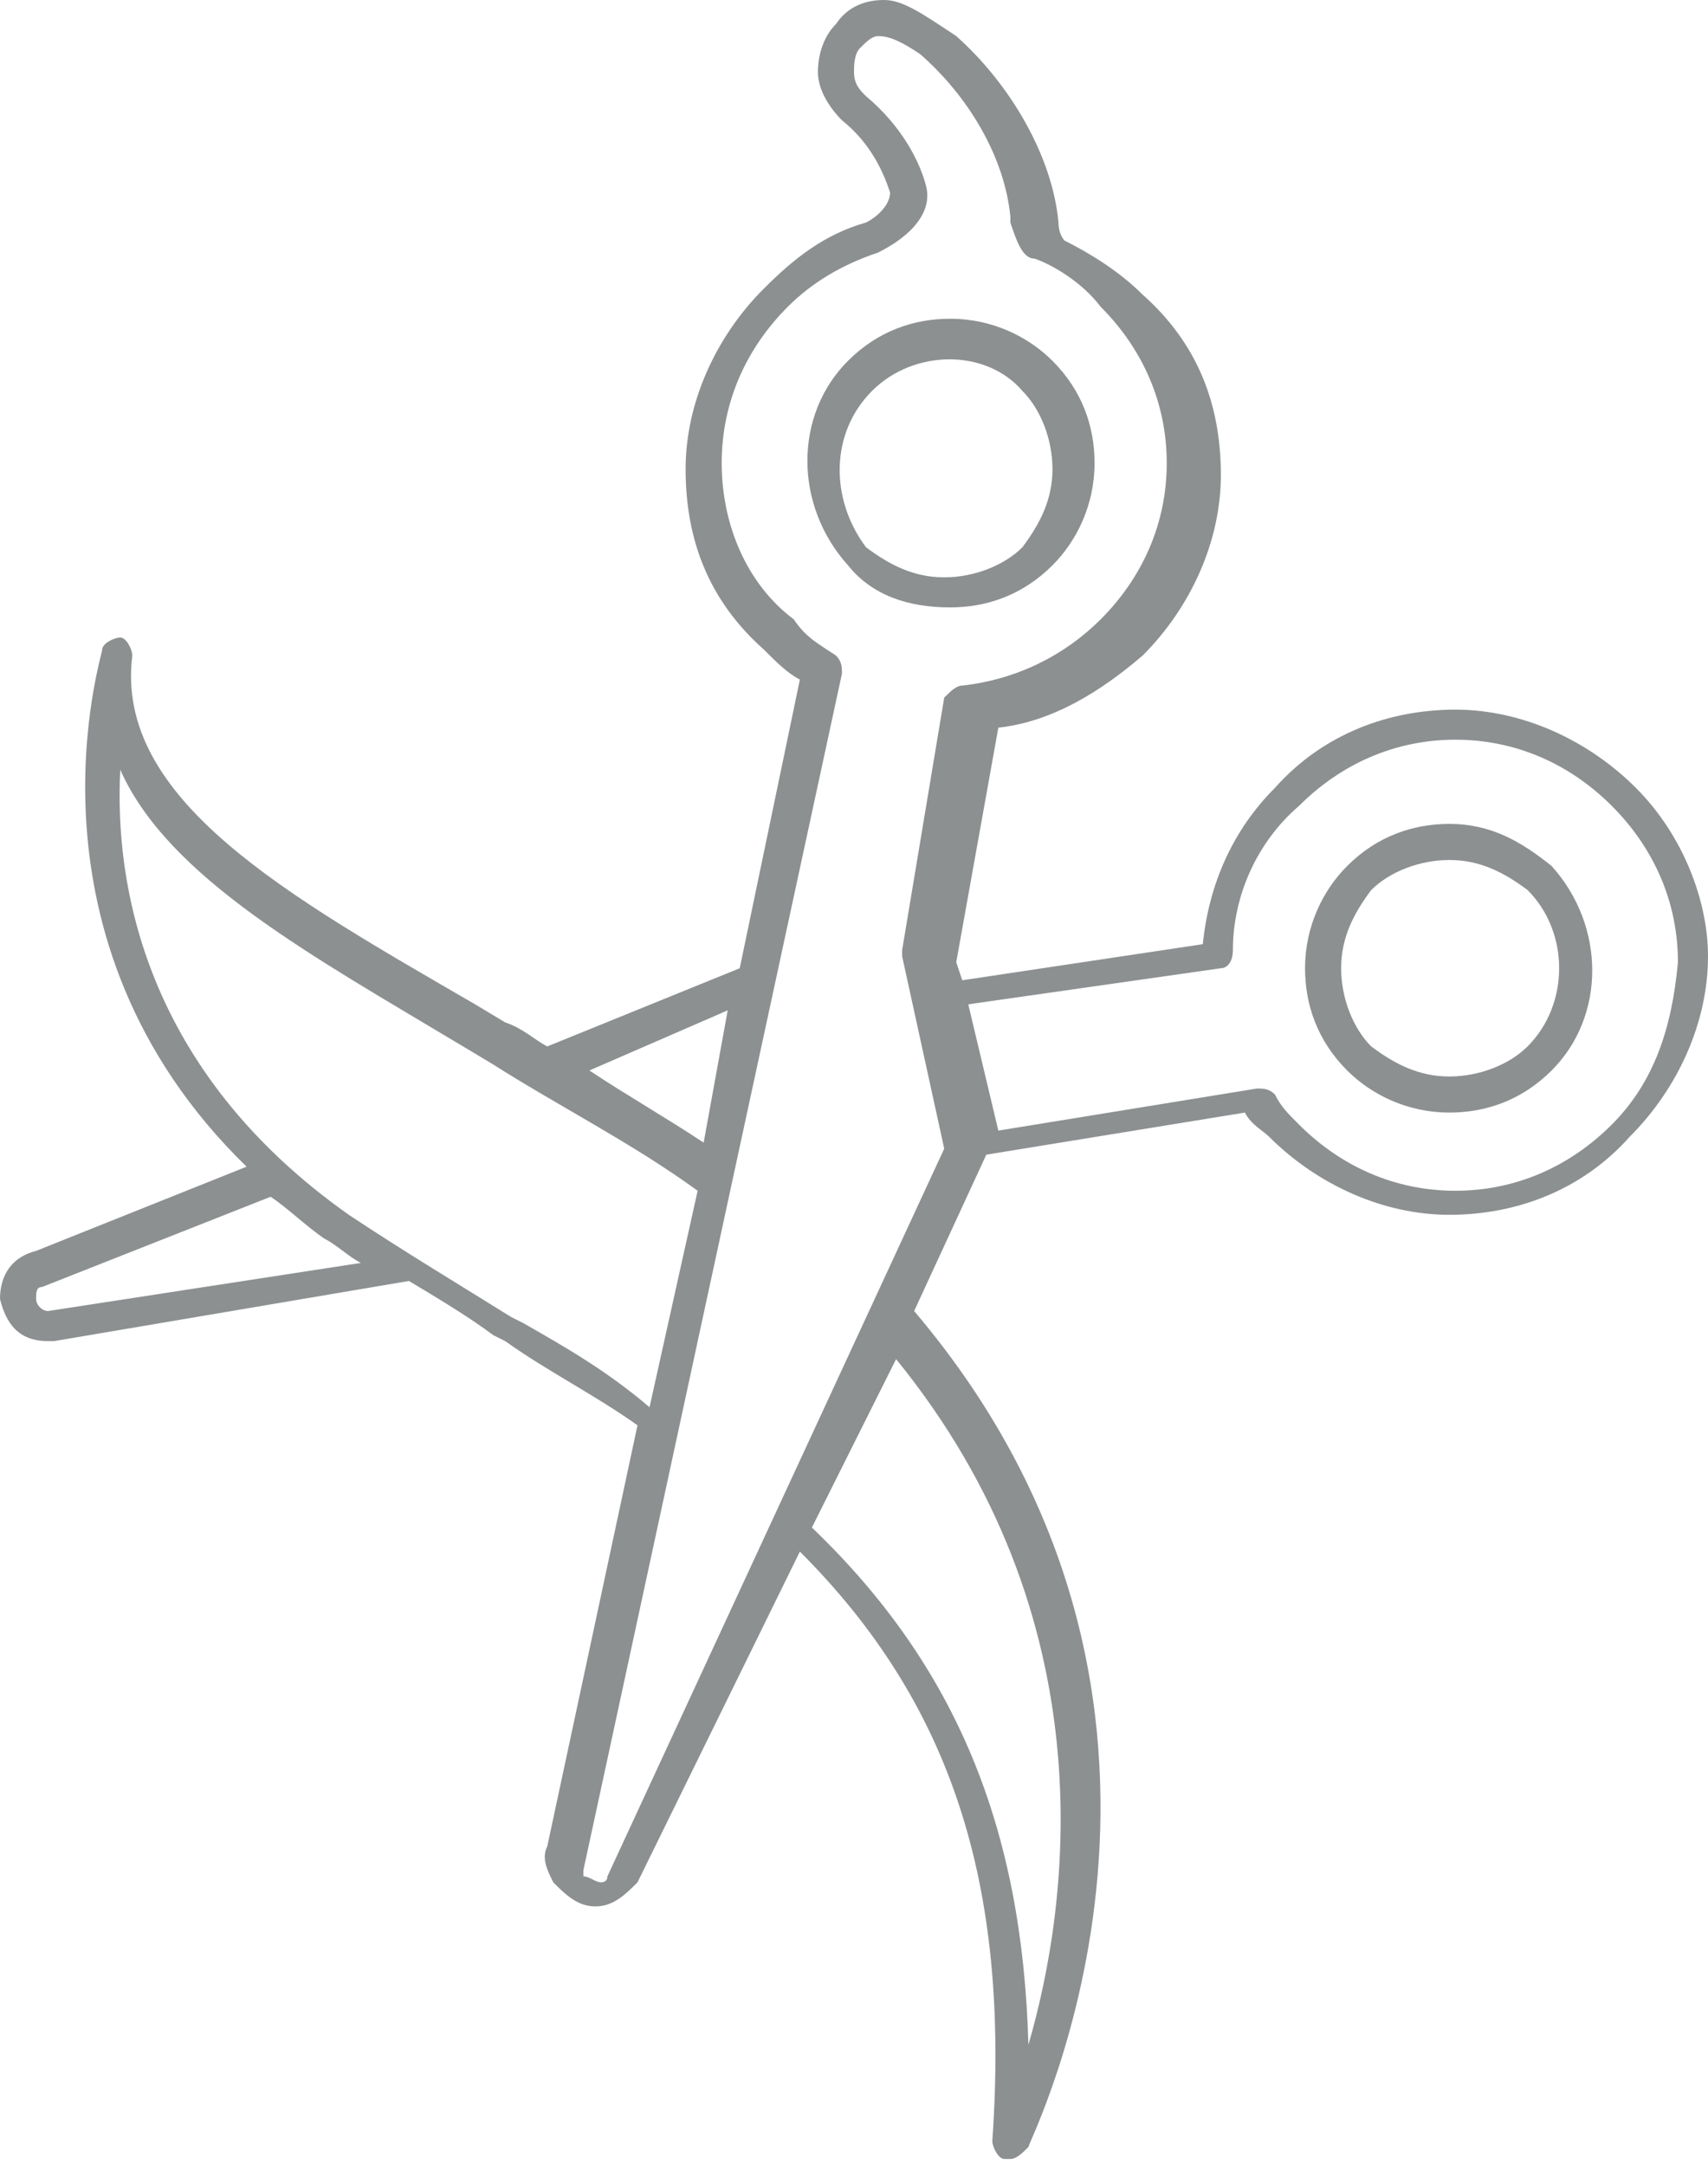 <?xml version="1.0" encoding="utf-8"?>
<!-- Generator: Adobe Illustrator 27.8.1, SVG Export Plug-In . SVG Version: 6.00 Build 0)  -->
<svg version="1.1" id="Layer_1" xmlns="http://www.w3.org/2000/svg" xmlns:xlink="http://www.w3.org/1999/xlink" x="0px" y="0px"
	 width="28.4px" height="36px" viewBox="0 0 28.4 36" style="enable-background:new 0 0 28.4 36;" xml:space="preserve">
<style type="text/css">
	.st0{fill:#8C9091;}
</style>
<g>
	<path class="st0" d="M15.8,10.1c0.6,0,1.2-0.2,1.7-0.7c0.4-0.4,0.7-1,0.7-1.7c0-0.6-0.2-1.2-0.7-1.7c-0.4-0.4-1-0.7-1.7-0.7
		c-0.6,0-1.2,0.2-1.7,0.7c-0.9,0.9-0.9,2.4,0,3.4C14.5,9.9,15.1,10.1,15.8,10.1C15.7,10.1,15.7,10.1,15.8,10.1z M14.5,6.5
		c0.7-0.7,1.9-0.7,2.5,0c0.3,0.3,0.5,0.8,0.5,1.3c0,0.5-0.2,0.9-0.5,1.3c-0.3,0.3-0.8,0.5-1.3,0.5h0c0,0,0,0,0,0
		c-0.5,0-0.9-0.2-1.3-0.5C13.8,8.3,13.8,7.2,14.5,6.5z"/>
	<path class="st0" d="M27.2,13.1c-0.8-0.8-1.9-1.3-3-1.3c0,0,0,0,0,0c-1.1,0-2.2,0.4-3,1.3c-0.7,0.7-1.1,1.6-1.2,2.6l-4,0.6
		l-0.1-0.3l0.7-3.9c0.9-0.1,1.7-0.6,2.4-1.2c0.8-0.8,1.3-1.9,1.3-3c0-1.2-0.4-2.2-1.3-3c-0.4-0.4-0.9-0.7-1.3-0.9
		c0,0-0.1-0.1-0.1-0.3c0,0,0,0,0,0c-0.1-1.1-0.8-2.3-1.7-3.1C15.3,0.2,15,0,14.7,0c0,0,0,0,0,0c-0.3,0-0.6,0.1-0.8,0.4
		c-0.2,0.2-0.3,0.5-0.3,0.8c0,0.3,0.2,0.6,0.4,0.8c0.5,0.4,0.7,0.9,0.8,1.2c0,0.2-0.2,0.4-0.4,0.5c-0.7,0.2-1.2,0.6-1.7,1.1
		c-0.8,0.8-1.3,1.9-1.3,3c0,1.2,0.4,2.2,1.3,3c0.2,0.2,0.4,0.4,0.6,0.5l-1,4.8l-3.2,1.3c-0.2-0.1-0.4-0.3-0.7-0.4l-0.5-0.3
		c-3.1-1.8-6-3.4-5.7-5.8c0-0.1-0.1-0.3-0.2-0.3c-0.1,0-0.3,0.1-0.3,0.2c0,0.1-1.5,4.8,2.4,8.6l-3.5,1.4C0.2,20.9,0,21.2,0,21.6
		c0.1,0.4,0.3,0.7,0.8,0.7c0,0,0.1,0,0.1,0l5.9-1c0.5,0.3,1,0.6,1.4,0.9l0.2,0.1c0.7,0.5,1.5,0.9,2.2,1.4l-1.5,7
		c-0.1,0.2,0,0.4,0.1,0.6c0.2,0.2,0.4,0.4,0.7,0.4h0c0.3,0,0.5-0.2,0.7-0.4l2.7-5.5c2.5,2.5,3.5,5.5,3.2,9.8c0,0.1,0.1,0.3,0.2,0.3
		c0,0,0.1,0,0.1,0c0.1,0,0.2-0.1,0.3-0.2c0-0.1,3.7-7.3-1.9-13.9l1.2-2.6l4.3-0.7c0.1,0.2,0.3,0.3,0.4,0.4c0.8,0.8,1.9,1.3,3,1.3
		c1.1,0,2.2-0.4,3-1.3c0.8-0.8,1.3-1.9,1.3-3C28.4,15,28,13.9,27.2,13.1z M12.1,16.8L11.7,19c-0.6-0.4-1.3-0.8-1.9-1.2L12.1,16.8z
		 M0.8,21.8C0.8,21.8,0.8,21.8,0.8,21.8c-0.1,0-0.2-0.1-0.2-0.2c0-0.1,0-0.2,0.1-0.2l3.8-1.5c0.3,0.2,0.6,0.5,0.9,0.7
		c0.2,0.1,0.4,0.3,0.6,0.4L0.8,21.8z M8.7,22l-0.2-0.1c-0.8-0.5-1.8-1.1-2.7-1.7c-3.4-2.4-3.9-5.5-3.8-7.4c0.8,1.8,3.2,3.1,5.7,4.6
		l0.5,0.3c1.1,0.7,2.3,1.3,3.4,2.1l-0.8,3.6C10.1,22.8,9.4,22.4,8.7,22z M17.1,34c-0.1-3.6-1.2-6.3-3.6-8.6l1.4-2.8
		C18.4,26.9,17.8,31.6,17.1,34z M10.1,31.2c0,0.1-0.1,0.1-0.1,0.1c-0.1,0-0.2-0.1-0.3-0.1c0,0,0-0.1,0-0.1L14,11.2
		c0-0.1,0-0.2-0.1-0.3c-0.3-0.2-0.5-0.3-0.7-0.6C12.4,9.7,12,8.7,12,7.7c0-1,0.4-1.9,1.1-2.6c0.4-0.4,0.9-0.7,1.5-0.9
		c0.6-0.3,0.9-0.7,0.8-1.1c-0.1-0.4-0.4-1-1-1.5c-0.1-0.1-0.2-0.2-0.2-0.4c0-0.1,0-0.3,0.1-0.4c0.1-0.1,0.2-0.2,0.3-0.2c0,0,0,0,0,0
		c0.2,0,0.4,0.1,0.7,0.3c0.8,0.7,1.4,1.7,1.5,2.7c0,0,0,0,0,0.1c0.1,0.3,0.2,0.6,0.4,0.6c0.3,0.1,0.8,0.4,1.1,0.8
		c0.7,0.7,1.1,1.6,1.1,2.6c0,1-0.4,1.9-1.1,2.6c-0.6,0.6-1.4,1-2.3,1.1c-0.1,0-0.2,0.1-0.3,0.2l-0.7,4.2c0,0,0,0.1,0,0.1l0.7,3.2
		L10.1,31.2z M26.8,18.7c-0.7,0.7-1.6,1.1-2.6,1.1c-1,0-1.9-0.4-2.6-1.1c-0.2-0.2-0.3-0.3-0.4-0.5c-0.1-0.1-0.2-0.1-0.3-0.1
		l-4.3,0.7l-0.5-2.1l4.2-0.6c0.1,0,0.2-0.1,0.2-0.3c0-0.9,0.4-1.8,1.1-2.4c0.7-0.7,1.6-1.1,2.6-1.1c0,0,0,0,0,0c1,0,1.9,0.4,2.6,1.1
		c0.7,0.7,1.1,1.6,1.1,2.6C27.8,17.1,27.5,18,26.8,18.7z"/>
	<path class="st0" d="M24.1,13.7C24.1,13.7,24.1,13.7,24.1,13.7c-0.6,0-1.2,0.2-1.7,0.7c-0.4,0.4-0.7,1-0.7,1.7
		c0,0.6,0.2,1.2,0.7,1.7c0.4,0.4,1,0.7,1.7,0.7c0,0,0,0,0,0c0.6,0,1.2-0.2,1.7-0.7c0.9-0.9,0.9-2.4,0-3.4
		C25.3,14,24.8,13.7,24.1,13.7z M25.4,17.4c-0.3,0.3-0.8,0.5-1.3,0.5c0,0,0,0,0,0c-0.5,0-0.9-0.2-1.3-0.5c-0.3-0.3-0.5-0.8-0.5-1.3
		c0-0.5,0.2-0.9,0.5-1.3c0.3-0.3,0.8-0.5,1.3-0.5c0,0,0,0,0,0c0.5,0,0.9,0.2,1.3,0.5C26.1,15.5,26.1,16.7,25.4,17.4z"/>
</g>
</svg>
